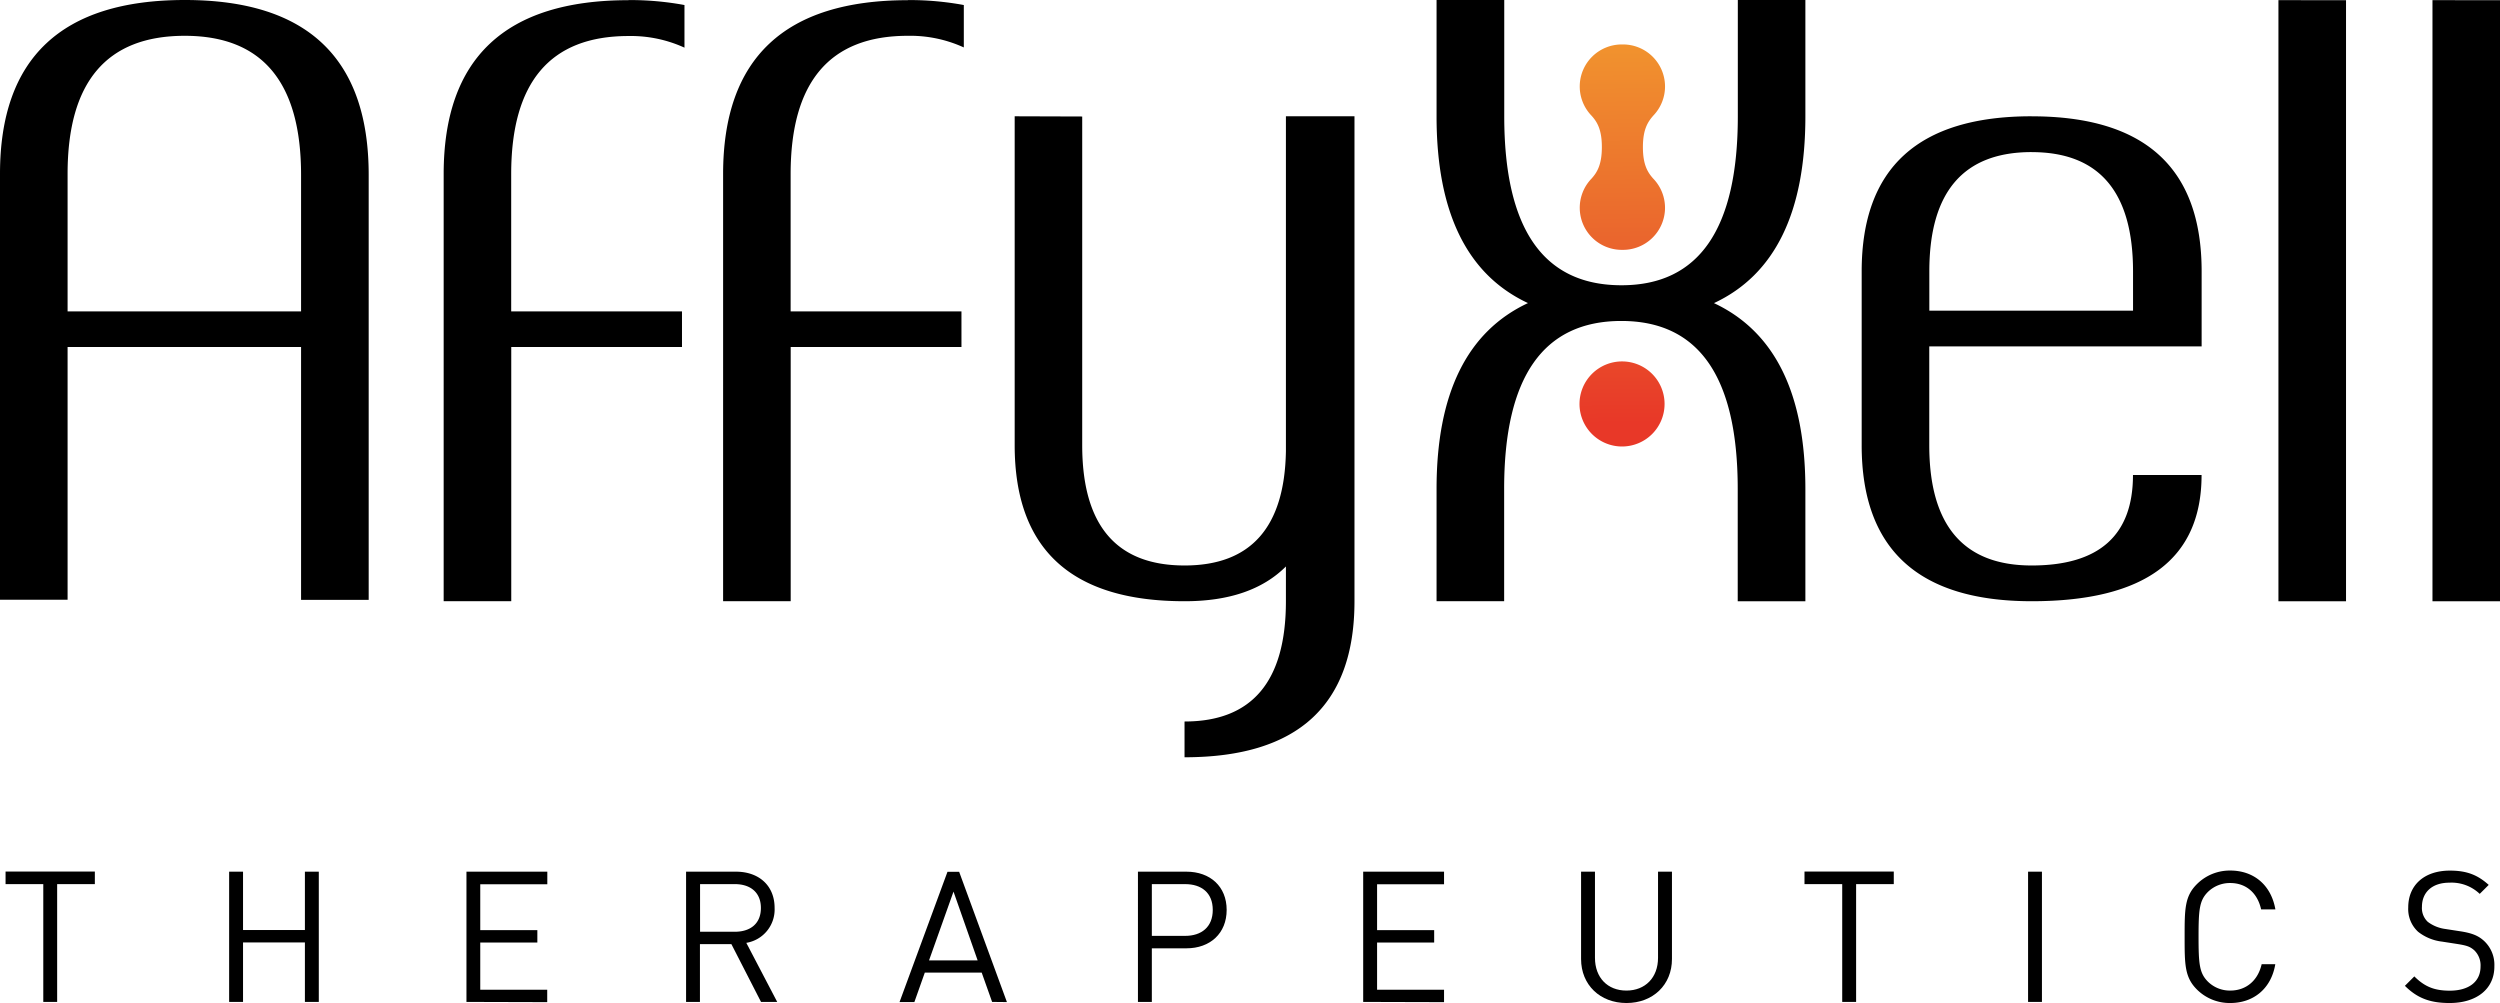 <svg id="레이어_1" data-name="레이어 1" xmlns="http://www.w3.org/2000/svg" xmlns:xlink="http://www.w3.org/1999/xlink" viewBox="0 0 795.25 319.07">
<defs>
    <style>
        .cls-1{fill:#000;}
        .cls-2{fill:url(#무제_그라디언트_103);}
    </style>
    <linearGradient id="무제_그라디언트_103" x1="727.56" y1="165.87" x2="728.89" y2="288.24" gradientUnits="userSpaceOnUse">
        <stop offset="0" stop-color="#f1942e"/><stop offset="0.53" stop-color="#ea652d"/>
        <stop offset="1" stop-color="#e83828"/>
    </linearGradient>
</defs>
<path class="cls-1" d="M230.41,434.85v37.47H226V434.85H214v-4h28.4v4Z" transform="translate(-212.23 -153.61)"/>
<path class="cls-1" d="M309.22,472.32V453.4H289.54v18.92h-4.42V430.89h4.42v18.56h19.68V430.89h4.42v41.43Z" transform="translate(-212.23 -153.61)"/>
<path class="cls-1" d="M360.61,472.32V430.89h25.72v4H365v14.6h18.16v3.95H365v15h21.3v3.95Z" transform="translate(-212.23 -153.61)"/>
<path class="cls-1" d="M454.31,472.32l-9.43-18.39h-10v18.39h-4.41V430.89h15.88c7.21,0,12.28,4.36,12.28,11.52a10.75,10.75,0,0,1-9,11.12l9.83,18.79ZM446,434.85H434.92V450H446c4.83,0,8.27-2.5,8.27-7.56S450.81,434.85,446,434.85Z" transform="translate(-212.23 -153.61)"/>
<path class="cls-1" d="M527.82,472.32,524.51,463h-18.1l-3.32,9.37h-4.72l15.25-41.43h3.72l15.19,41.43Zm-12.28-35.09-7.79,21.89h15.47Z" transform="translate(-212.23 -153.61)"/>
<path class="cls-1" d="M589.63,455.27h-11v17.05h-4.42V430.89h15.42c7.56,0,12.8,4.71,12.8,12.16S597.19,455.27,589.63,455.27Zm-.41-20.42H578.63v16.46h10.59c5.18,0,8.79-2.79,8.79-8.26S594.4,434.85,589.22,434.85Z" transform="translate(-212.23 -153.61)"/>
<path class="cls-1" d="M645.86,472.32V430.89h25.72v4h-21.3v14.6h18.16v3.95H650.28v15h21.3v3.95Z" transform="translate(-212.23 -153.61)"/>
<path class="cls-1" d="M729.61,472.67c-8.38,0-14.44-5.76-14.44-14V430.89h4.42V458.3c0,6.28,4,10.41,10,10.41s10.06-4.13,10.06-10.41V430.89h4.43v27.76C744.1,466.91,738,472.67,729.61,472.67Z" transform="translate(-212.23 -153.61)"/>
<path class="cls-1" d="M802.66,434.85v37.47h-4.42V434.85h-12v-4h28.4v4Z" transform="translate(-212.23 -153.61)"/>
<path class="cls-1" d="M857.36,472.32V430.89h4.41v41.43Z" transform="translate(-212.23 -153.61)"/>
<path class="cls-1" d="M921.66,472.67a14.76,14.76,0,0,1-10.59-4.3c-3.91-3.91-3.91-8-3.91-16.76s0-12.87,3.91-16.76a14.78,14.78,0,0,1,10.59-4.32c7.45,0,13,4.55,14.37,12.35h-4.54c-1.11-5.07-4.65-8.38-9.83-8.38a10,10,0,0,0-7.16,2.9c-2.62,2.68-2.91,5.53-2.91,14.21s.29,11.51,2.91,14.19a9.93,9.93,0,0,0,7.16,2.91c5.18,0,8.85-3.31,10-8.38H936C934.7,468.13,929.05,472.67,921.66,472.67Z" transform="translate(-212.23 -153.61)"/>
<path class="cls-1" d="M991.44,472.67c-6.23,0-10.3-1.57-14.21-5.47l3-3c3.43,3.44,6.63,4.54,11.28,4.54,6.06,0,9.78-2.85,9.78-7.67a6.65,6.65,0,0,0-2-5.18c-1.34-1.17-2.38-1.52-5.41-2l-4.83-.75a15.17,15.17,0,0,1-7.63-3.14,9.83,9.83,0,0,1-3.13-7.75c0-7,5-11.7,13.26-11.7,5.3,0,8.79,1.34,12.34,4.55l-2.86,2.85a13,13,0,0,0-9.65-3.56c-5.53,0-8.73,3.09-8.73,7.69a6,6,0,0,0,1.86,4.77,11.87,11.87,0,0,0,5.59,2.27l4.54.7c3.89.58,5.81,1.4,7.56,2.91a10.37,10.37,0,0,1,3.49,8.21C1005.75,468.19,1000.05,472.67,991.44,472.67Z" transform="translate(-212.23 -153.61)"/>
<path class="cls-1" d="M308,344.42V264H233.73v80.38h-21.5V208.93q0-55.31,58.8-55.32,58.49,0,58.48,55.64V344.42ZM233.73,208.93v43.73H308V209.25Q308,165,271,165,233.73,165,233.73,208.93Zm457-55.32v37q0,53.75,37.3,53.74,37,0,37-53.74v-37h21.49v37q0,45.84-29.08,59.42,29.07,13.62,29.08,59.12v35.72H765V309.14q0-53.42-37-53.43-37.31,0-37.3,53.43v35.72h-21.5V309.14q0-45.51,29.08-59.12-29.09-13.58-29.08-59.42v-37Zm167.77,37q54.07,0,54.07,49.31V263.8H825.93v31.43q0,38.25,32.55,38.26,32.25,0,32.25-28.78h21.82q0,40.17-54.07,40.15t-54.05-49.63V239.91Q804.43,190.59,858.48,190.6Zm0,11.38q-32.55,0-32.55,37.93v12.51h64.8V239.91Q890.73,202,858.48,202Zm100-48.32v191.2H937V153.66Zm49,0v191.2H986V153.66Zm-595.34,0q-58.8,0-58.8,55.32V344.86h21.5V264h54.31V252.66H374.84V209q0-43.93,37.3-43.93a40.92,40.92,0,0,1,17.82,3.7V155.21A95.19,95.19,0,0,0,412.14,153.63Zm144.32,37V295.23q0,38.25,32.55,38.26,31.62,0,32.25-36.36V190.6h21.81V344.86q0,49.63-54.06,49.64V383.12q32.25,0,32.25-38.26V333.8Q610.19,344.89,589,344.86q-54,0-54-49.63V190.6Zm-55.43-37q-58.8,0-58.8,55.32V344.86h21.5V264h54.32V252.66H463.73V209Q463.73,165,501,165a40.92,40.92,0,0,1,17.82,3.7V155.21A95.19,95.19,0,0,0,501,153.63Z" transform="translate(-212.23 -153.61)"/>
<path class="cls-2" d="M738.14,210.44a13.38,13.38,0,0,1-9.79,22.65h-.08a13.38,13.38,0,0,1-9.79-22.65c1.76-1.95,3.28-4.39,3.3-9.93,0,0,0-.06,0-.09s0-.06,0-.1c0-5.53-1.54-8-3.3-9.93a13.37,13.37,0,0,1,9.79-22.64h.08a13.37,13.37,0,0,1,9.79,22.64c-1.76,2-3.29,4.4-3.3,9.93,0,0,0,.06,0,.1s0,.06,0,.09C734.85,206.05,736.38,208.49,738.14,210.44Zm-9.93,58.14a13.53,13.53,0,1,0,13.52,13.52A13.52,13.52,0,0,0,728.21,268.58Z" transform="translate(-212.23 -153.61)"/>
</svg>
